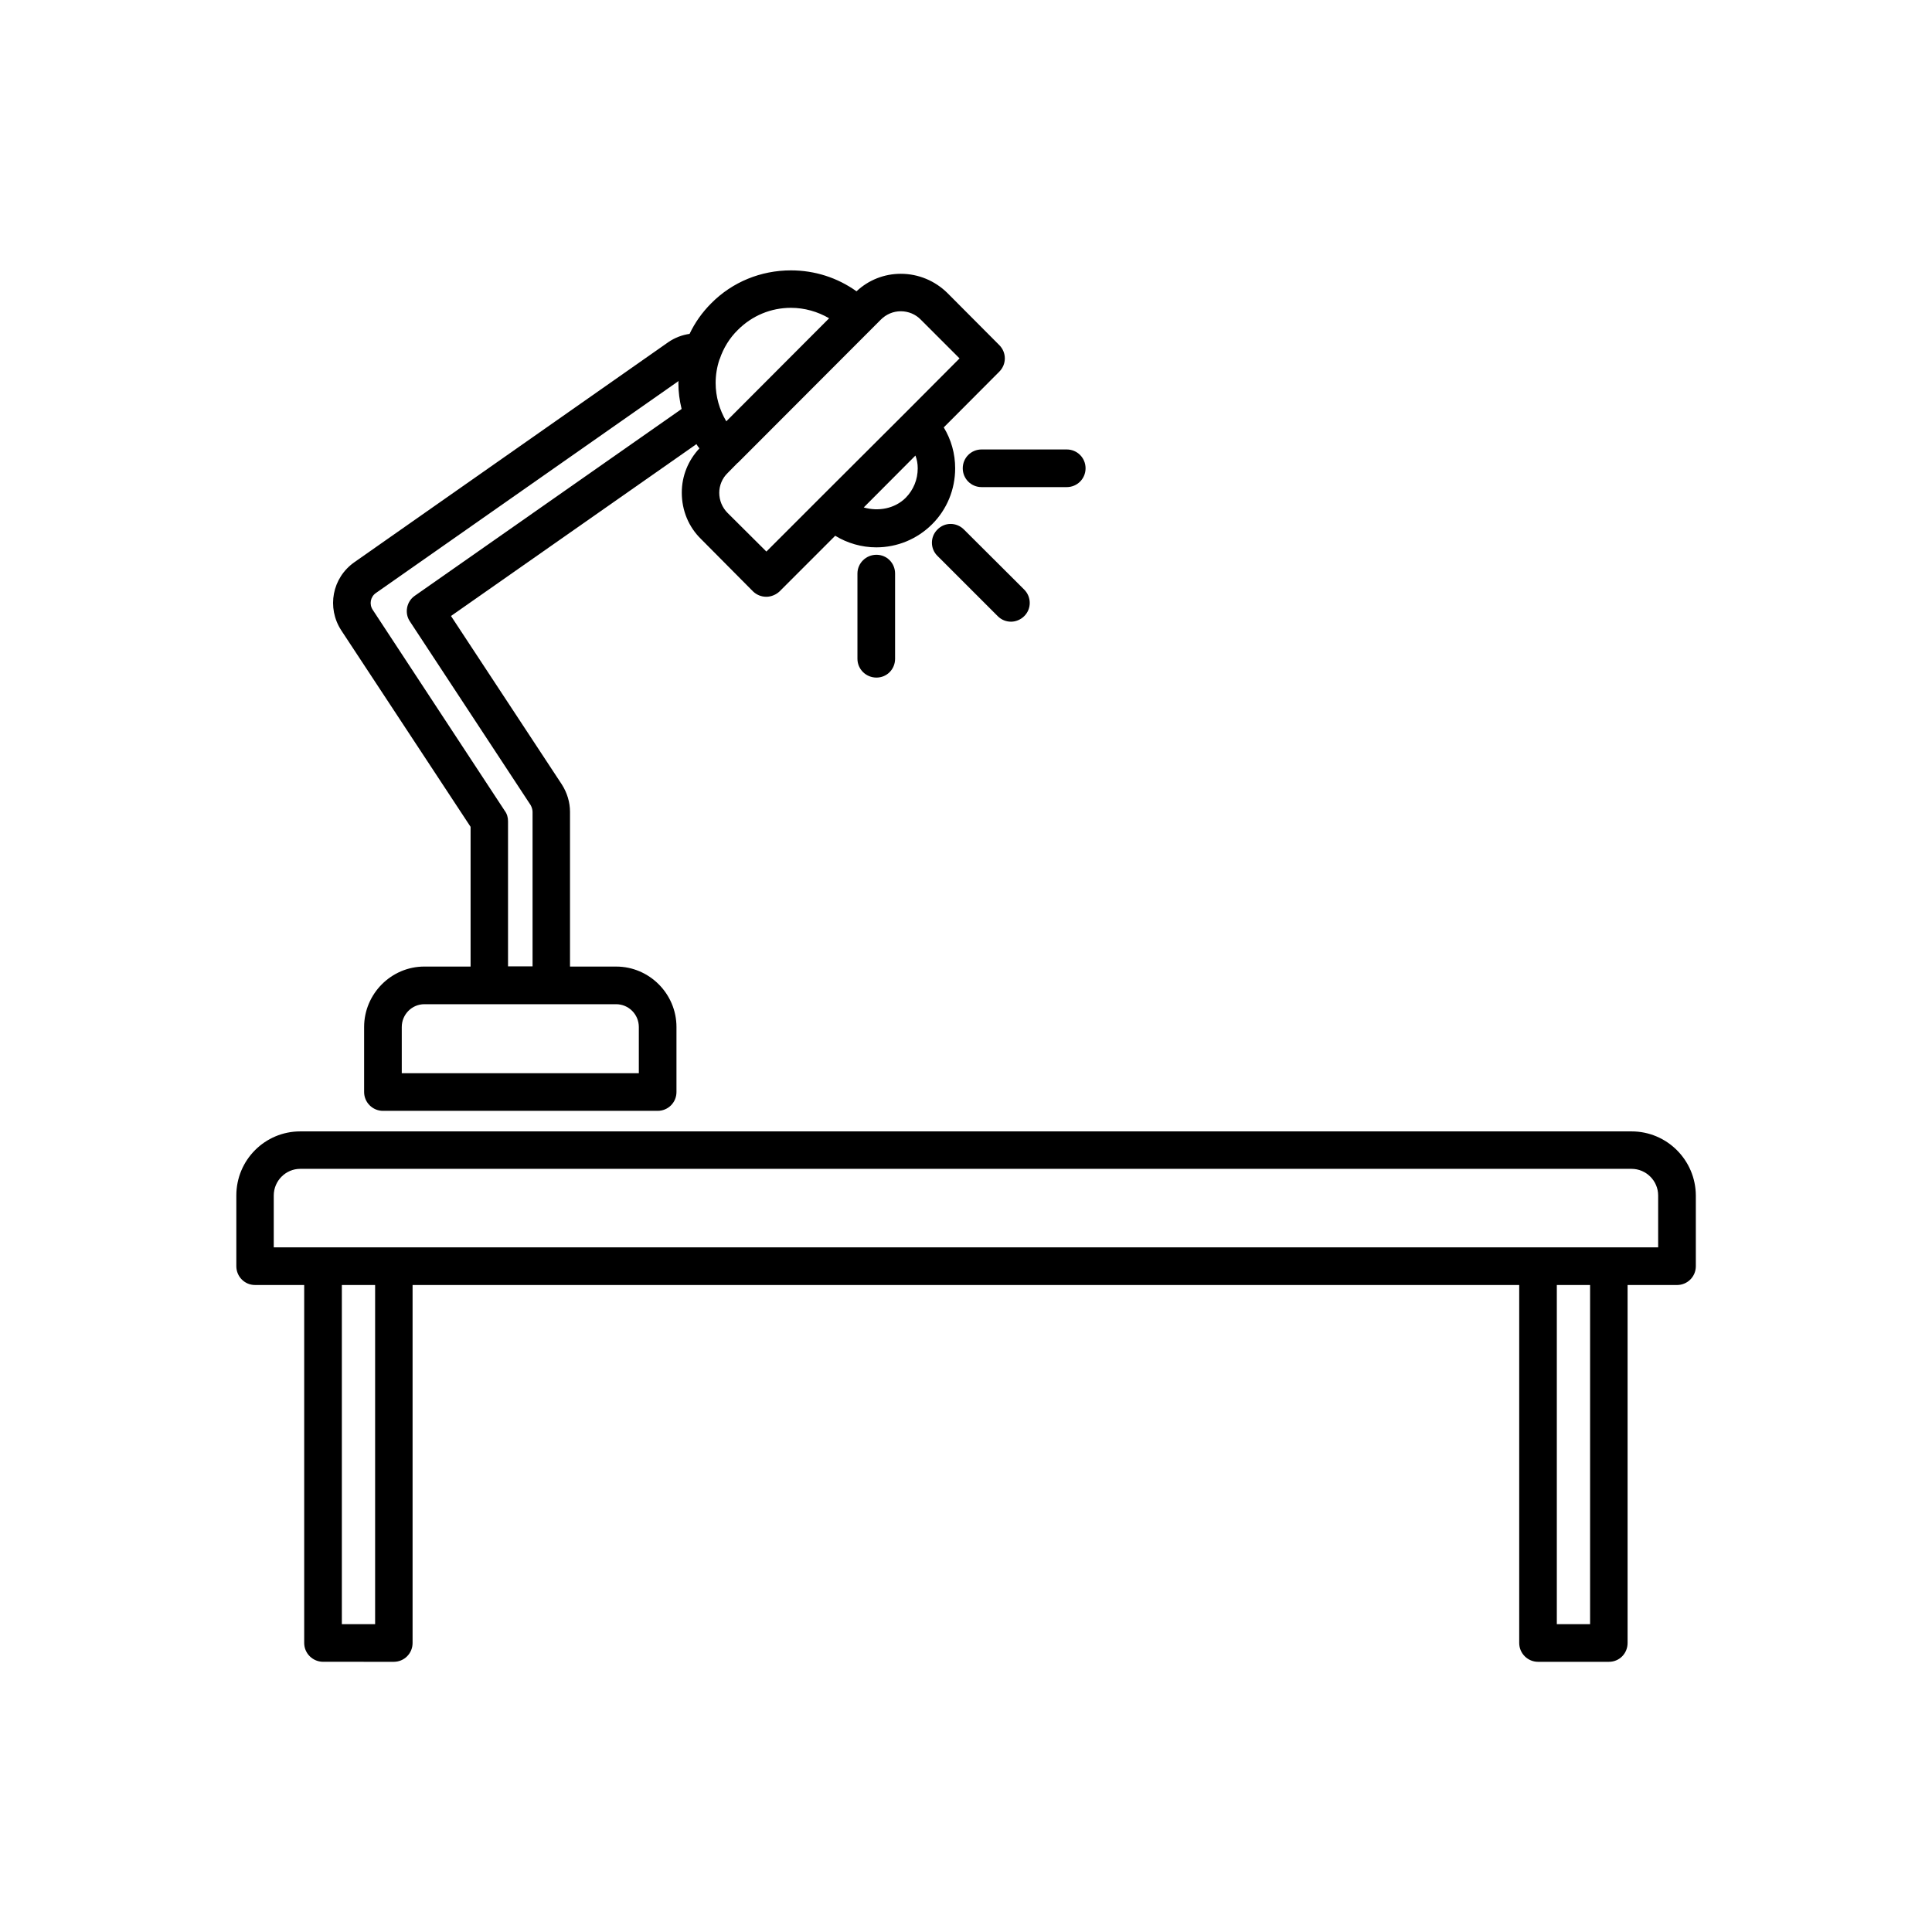 <?xml version="1.0" encoding="UTF-8"?>
<!-- Uploaded to: SVG Repo, www.svgrepo.com, Generator: SVG Repo Mixer Tools -->
<svg fill="#000000" width="800px" height="800px" version="1.1" viewBox="144 144 512 512" xmlns="http://www.w3.org/2000/svg">
 <g>
  <path d="m576.38 443.83h-352.82c-9.32 0-16.93 7.559-16.93 16.977v18.742c0 2.769 2.215 4.988 4.938 4.988h13.047v94.867c0 2.769 2.266 4.988 5.039 4.988l18.695 0.004c2.769 0 4.988-2.215 4.988-4.988v-94.867h293.27v94.867c0 2.769 2.266 4.988 4.988 4.988h18.793c2.769 0 4.938-2.215 4.938-4.988v-94.867h13.098c2.769 0 4.988-2.215 4.988-4.988v-18.742c-0.051-9.371-7.656-16.98-17.027-16.98zm-332.97 130.59h-8.816v-89.879h8.816zm321.98 0h-8.816v-89.879h8.816zm18.039-99.855h-366.88v-13.754c0-3.879 3.176-7.055 7.004-7.055h352.82c3.879 0 7.055 3.176 7.055 7.055z"/>
  <path d="m392.44 284.32c-1.965 1.914-1.965 5.09 0 7.004l15.973 15.969c1.008 1.008 2.266 1.461 3.527 1.461 1.211 0 2.519-0.504 3.477-1.461 1.965-1.914 1.965-5.09 0-7.055l-15.973-15.918c-1.965-1.965-5.09-1.965-7.004 0z"/>
  <path d="m371.23 296.01v22.57c0 2.769 2.266 4.988 5.039 4.988 2.769 0 4.938-2.215 4.938-4.988v-22.57c0-2.769-2.168-4.988-4.938-4.988s-5.039 2.219-5.039 4.988z"/>
  <path d="m399.14 268.1c0 2.769 2.215 4.988 4.988 4.988h22.57c2.769 0 4.988-2.215 4.988-4.988 0-2.769-2.215-4.988-4.988-4.988h-22.57c-2.769 0-4.988 2.219-4.988 4.988z"/>
  <path d="m268.71 363.12v37.031l-12.242-0.004c-8.816 0-15.973 7.254-15.973 16.02v17.23c0 2.769 2.266 4.988 4.988 4.988h72.801c2.769 0 4.988-2.215 4.988-4.988v-17.227c0-8.816-7.203-16.02-15.973-16.02l-12.242-0.004v-41.008c0-2.519-0.754-5.039-2.168-7.254l-29.371-44.641 65.043-45.543c0.25 0.402 0.504 0.805 0.805 1.109-3.023 3.223-4.684 7.356-4.684 11.738 0 4.734 1.812 9.117 5.141 12.344l13.75 13.852c0.957 0.906 2.168 1.41 3.527 1.41 1.258 0 2.57-0.555 3.477-1.41l14.762-14.762c3.223 1.965 7.004 3.074 10.883 3.074 5.543 0 10.832-2.168 14.812-6.144 3.93-3.93 6.094-9.219 6.094-14.812 0-3.879-1.059-7.609-3.023-10.832l14.711-14.762c1.965-1.965 1.965-5.09 0-7.055l-13.75-13.805c-3.277-3.223-7.66-5.086-12.344-5.086-4.434 0-8.566 1.664-11.738 4.637-5.09-3.629-11.082-5.543-17.383-5.543-7.961 0-15.516 3.074-21.109 8.715-2.418 2.418-4.332 5.137-5.742 8.109-2.016 0.301-3.879 1.008-5.594 2.168l-83.23 58.34c-5.894 4.133-7.406 12.043-3.477 18.086zm44.586 53.051v12.242h-62.824v-12.242c0-3.324 2.672-6.047 5.996-6.047h50.785c3.371 0 6.043 2.719 6.043 6.047zm73.91-148.07c0 2.973-1.109 5.691-3.176 7.809-2.922 2.922-7.305 3.68-11.133 2.57l13.703-13.754c0.402 1.059 0.605 2.164 0.605 3.375zm-4.484-41.613c2.016 0 3.93 0.805 5.289 2.215l10.277 10.277-14.258 14.309-22.621 22.57c-0.051 0-0.051 0-0.051 0.051l-14.258 14.258-10.277-10.227c-1.41-1.41-2.215-3.324-2.215-5.34 0-1.965 0.805-3.879 2.215-5.238l2.672-2.719h0.051l37.887-37.941c1.41-1.41 3.273-2.215 5.289-2.215zm-29.121-0.91c3.629 0 7.106 1.008 10.125 2.769l-27.254 27.309c-1.812-3.074-2.82-6.551-2.82-10.176 0-2.117 0.352-4.231 1.008-6.195 0.051-0.051 0.051-0.152 0.102-0.203 0.953-2.82 2.566-5.492 4.785-7.656 3.777-3.781 8.766-5.848 14.055-5.848zm-109.98 75.574 80.207-56.176c0 0.152-0.051 0.352-0.051 0.504 0 2.367 0.301 4.637 0.855 6.902l-70.734 49.523c-2.168 1.512-2.769 4.586-1.258 6.801l31.992 48.668c0.301 0.555 0.5 1.211 0.5 1.766v40.961l-6.5-0.004v-38.438c0-1.008-0.25-1.965-0.855-2.769l-35.016-53.305c-0.957-1.461-0.602-3.426 0.859-4.434z"/>
 </g>
</svg>